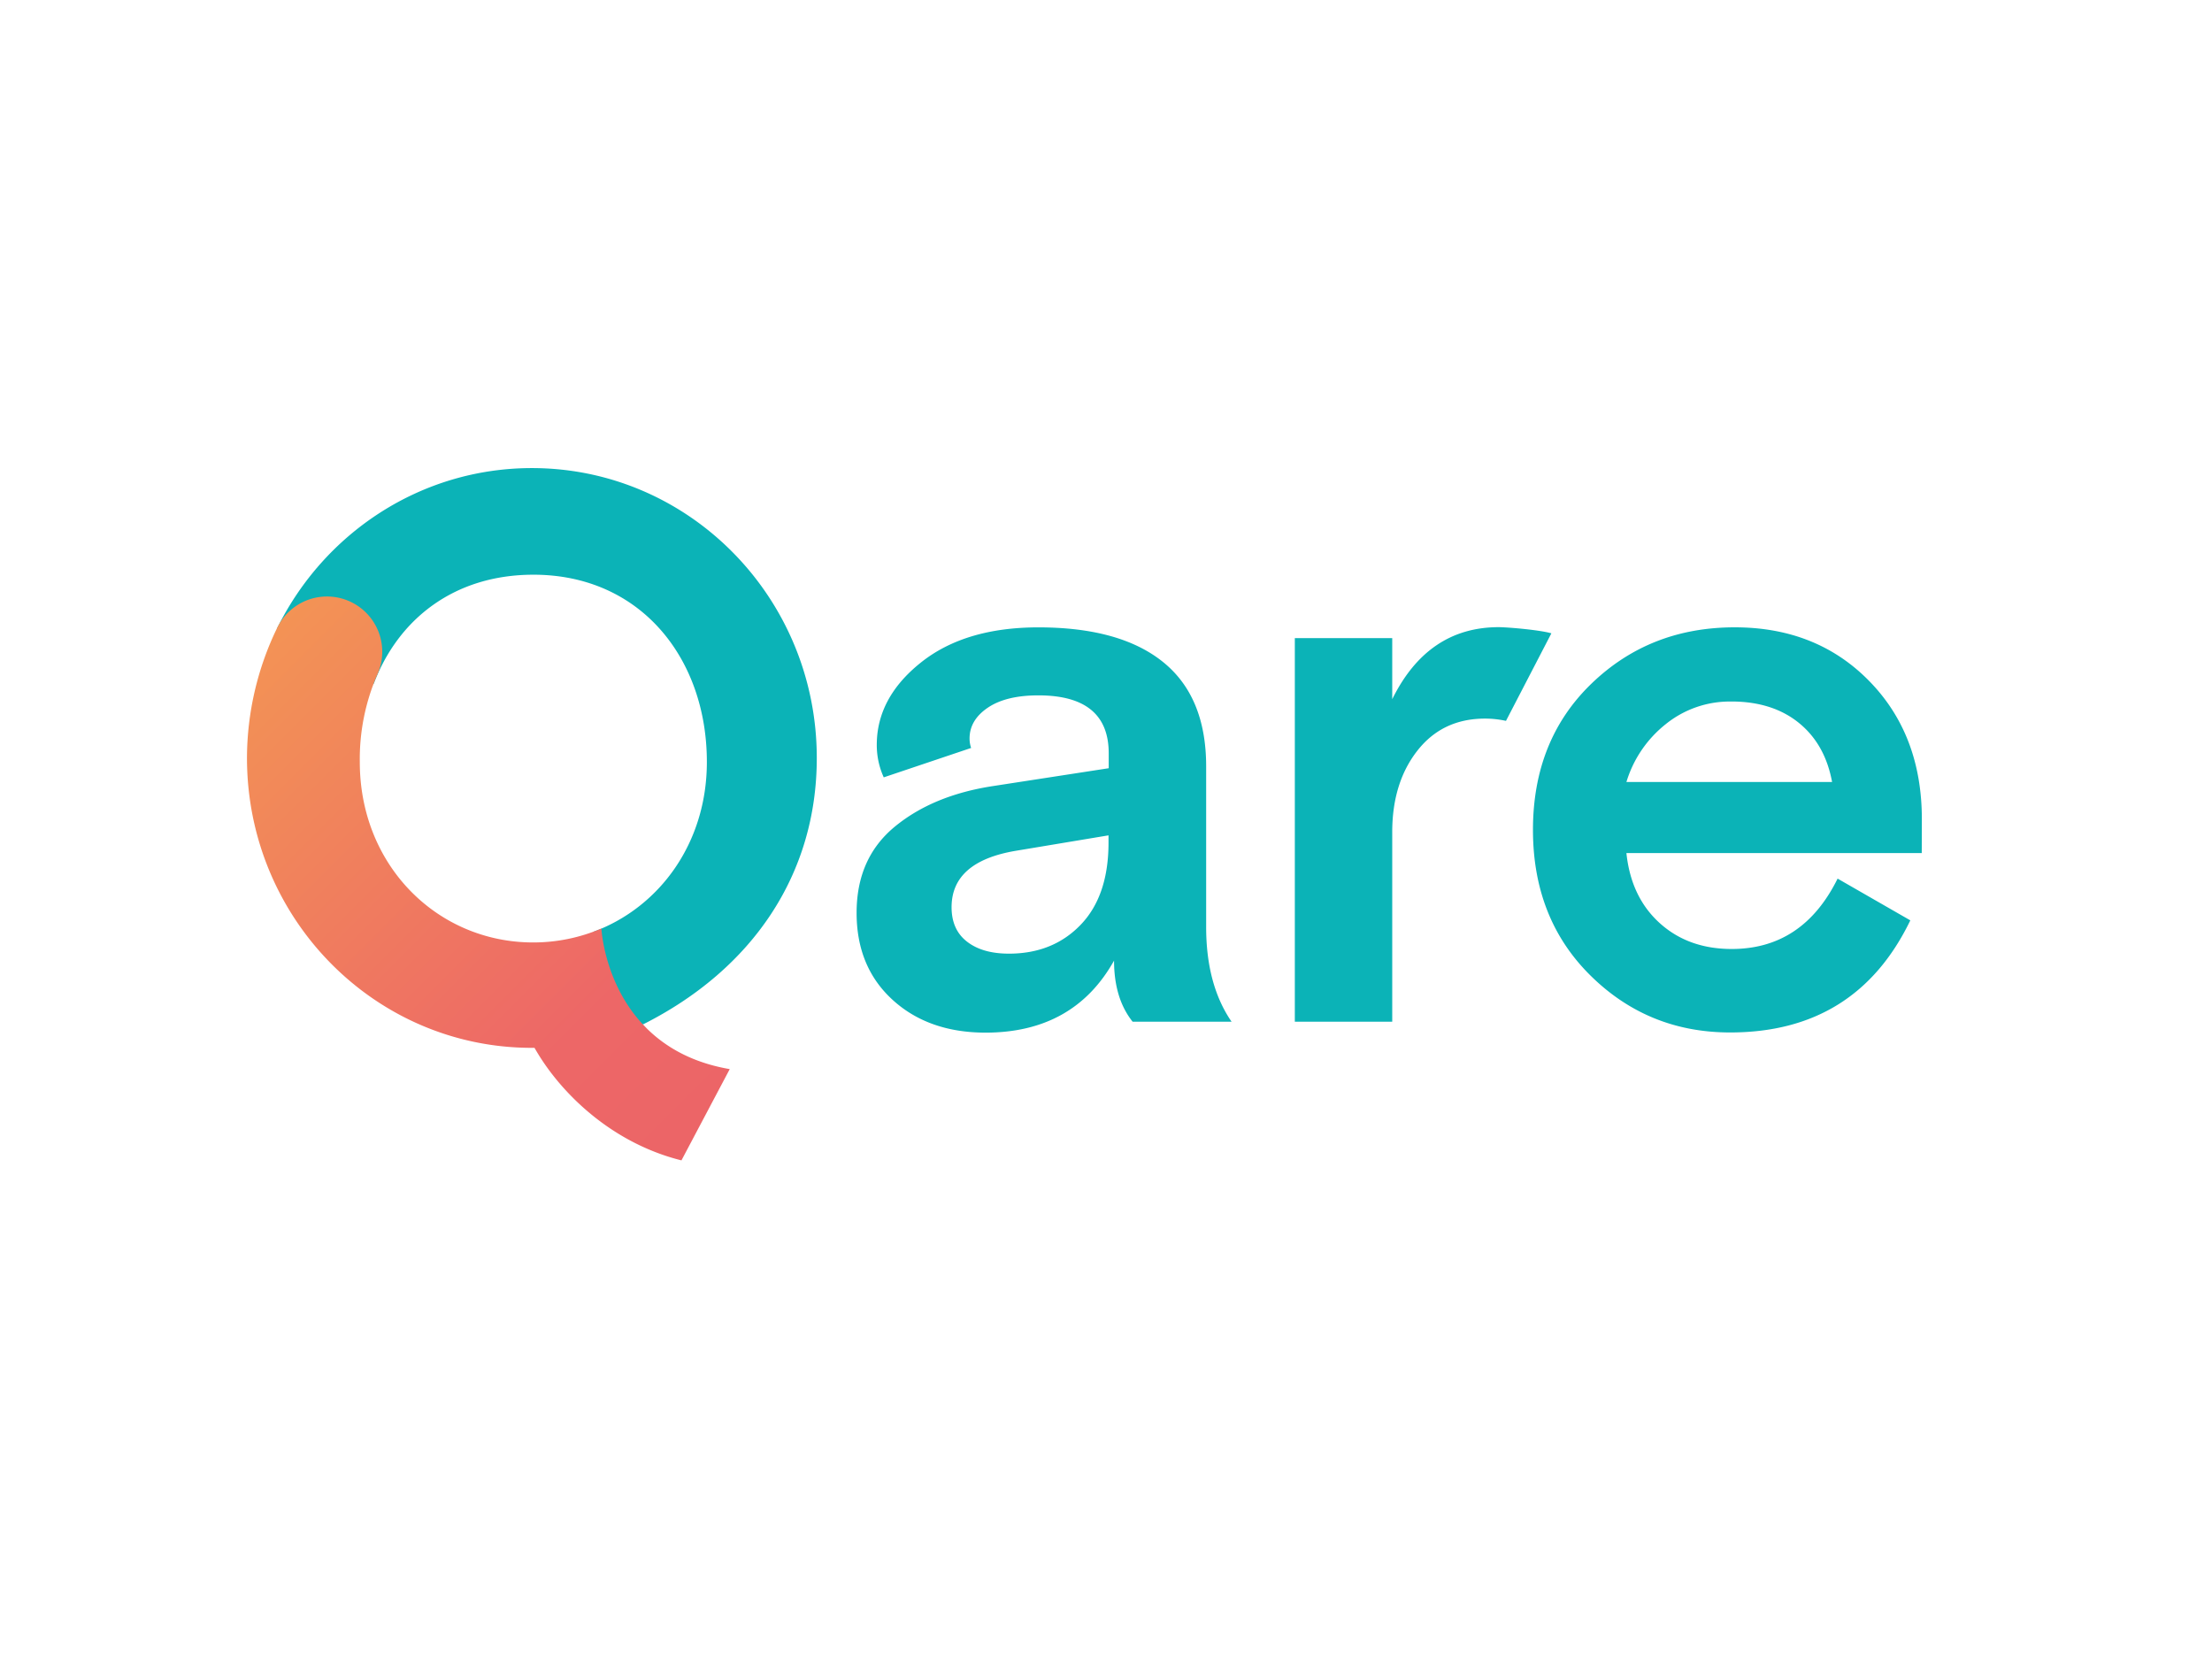 <?xml version="1.0" encoding="UTF-8"?> <svg xmlns="http://www.w3.org/2000/svg" id="master-artboard" version="1.1" x="0" y="0" width="800" height="600" viewBox="0 0 800 600"><defs><path id="text-path-0" d="M778.846 213.461a100 18 0 01209.507 0 100 18 0 01-209.507 0z" fill="none" stroke="red" stroke-width="2"></path><path id="text-path-1" d="M664.546 37.961a100 19 0 01212.035 0 100 19 0 01-212.035 0" fill="none" stroke="red" stroke-width="2"></path><path id="text-path-2" d="M765.365 211.709a100 17 0 01226.137 0 100 17 0 01-226.137 0" fill="none" stroke="red" stroke-width="2"></path><path id="path-1" d="M765.365 211.709a100 17 0 01226.137 0 100 17 0 01-226.137 0" fill="none" stroke="red" stroke-width="2"></path><linearGradient id="a" x1="131.37" y1="155.01" x2="294.77" y2="318.4" gradientUnits="userSpaceOnUse"><stop offset="0" stop-color="#f39355"></stop><stop offset=".75" stop-color="#ed6767"></stop><stop offset="1" stop-color="#ec6567"></stop></linearGradient></defs><path fill="none" d="M0 0h249v121.597H0z" transform="translate(0 104.663) scale(3.213)"></path><path class="cls-1" d="M72.782 83.195a14.044 14.044 0 01-.432-.445c12.359-6.211 19.59-16.91 19.59-30 0-18.039-14.358-32.636-32.065-32.636-12.556 0-23.43 7.347-28.69 18.048l10.879 6.241c2.74-7.253 9.024-12.287 17.983-12.287 12.08 0 19.524 9.446 19.52 21.084 0 9.083-5.29 16.32-12.721 19.093 0 0 1.002 8.258 5.514 10.444m66.269-.308H127.49q-2.089-2.614-2.089-6.876-4.525 8.093-14.447 8.109-6.44 0-10.487-3.698t-4.045-9.79q0-6.163 4.308-9.705t11.096-4.57l12.975-2.001v-1.67q0-6.53-7.918-6.53-3.652 0-5.702 1.394t-2.044 3.48a3.266 3.266 0 00.175 1.045l-9.835 3.309a8.794 8.794 0 01-.785-3.653q0-5.31 4.963-9.27t13.228-3.96q9.219 0 14.055 3.918t4.83 11.748v18.013q-.01 6.53 2.86 10.707zm-25.064-7.658q4.963 0 8.093-3.267t3.12-9.267v-.782l-10.441 1.739q-7.227 1.22-7.224 6.354 0 2.524 1.739 3.873t4.713 1.35zm61.063-36.057l-5.11 9.854a11.149 11.149 0 00-2.36-.256q-4.788 0-7.617 3.613t-2.828 9.18V82.43h-10.964V39.252h10.964v6.877q4.002-8.11 12.001-8.11c1.343.023 4.752.345 5.914.695zm41.69 24.736h-33.244q.52 4.957 3.743 7.876t8.11 2.92q8.002 0 11.92-7.922l8.184 4.7q-6.098 12.622-20.28 12.618-9.225 0-15.709-6.396t-6.487-16.404q0-10.094 6.568-16.448t16.144-6.355q9.225 0 15.142 6.05t5.92 15.534zM194.91 46.392a11.476 11.476 0 00-7.44 2.569 13.17 13.17 0 00-4.396 6.487h23.15q-.785-4.262-3.743-6.656t-7.57-2.404z" fill="#0bb3b7" transform="translate(0 104.663) scale(3.213)"></path><path class="cls-2" d="M182.3 156.66a19.18 19.18 0 00-34.72-16.3 103.92 103.92 0 00-10.53 45.25c0 55.58 44.26 100.63 98.86 100.63h.94c8.67 15.31 26.45 32.94 51 39.06l16.76-31.68c-42.64-7.29-44.54-48.8-44.54-48.8a60.13 60.13 0 01-23.67 4.84c-33.25 0-60.19-26.7-60.19-62.61a73.57 73.57 0 016.09-30.39z" fill="url(#a)" transform="matrix(1.042 0 0 1.042 -53.484 80.705)"></path><path d="M-16.647-7.496H260.43v136.68H-16.647V-7.496z" class="cls-3" fill="none" transform="translate(0 104.663) scale(3.213)"></path></svg> 